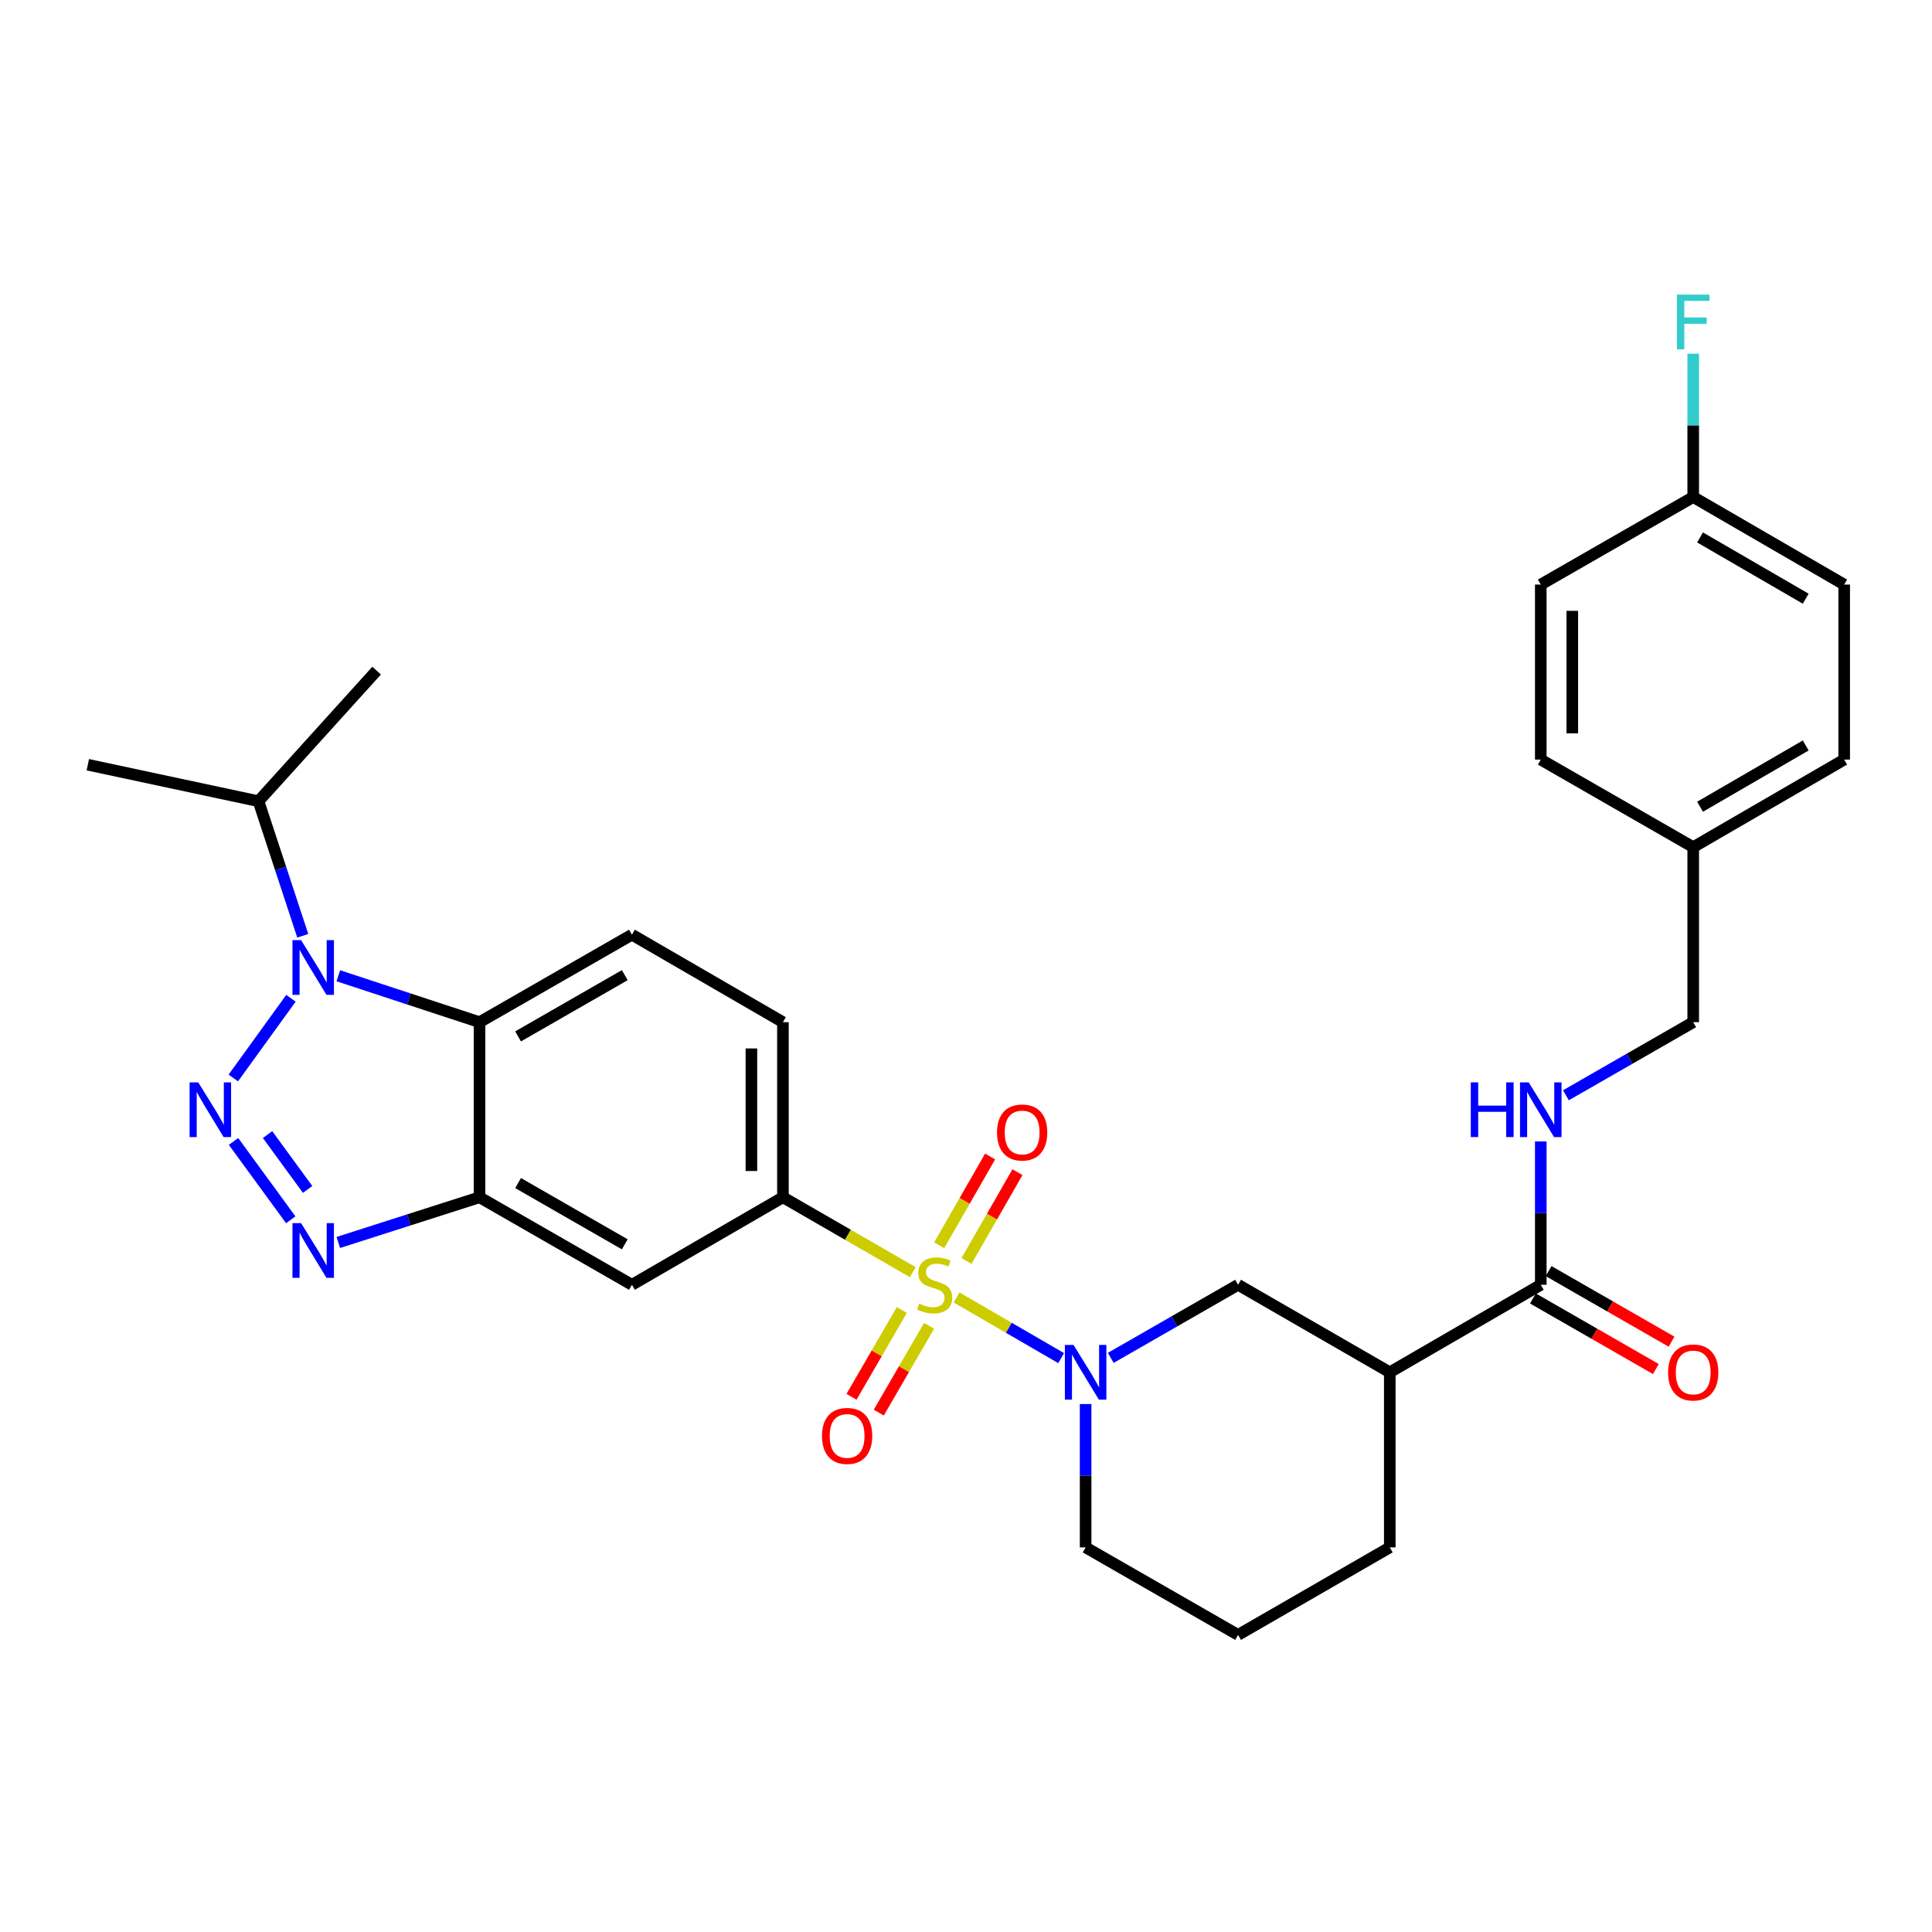 <?xml version='1.0' encoding='iso-8859-1'?>
<svg version='1.1' baseProfile='full'
              xmlns='http://www.w3.org/2000/svg'
                      xmlns:rdkit='http://www.rdkit.org/xml'
                      xmlns:xlink='http://www.w3.org/1999/xlink'
                  xml:space='preserve'
width='1000px' height='1000px' viewBox='0 0 1000 1000'>
<!-- END OF HEADER -->
<rect style='opacity:1.0;fill:#FFFFFF;stroke:none' width='1000' height='1000' x='0' y='0'> </rect>
<path class='bond-2' d='M 495.12,671.578 L 522.183,687.267' style='fill:none;fill-rule:evenodd;stroke:#CCCC00;stroke-width:6px;stroke-linecap:butt;stroke-linejoin:miter;stroke-opacity:1' />
<path class='bond-2' d='M 522.183,687.267 L 549.245,702.957' style='fill:none;fill-rule:evenodd;stroke:#0000FF;stroke-width:6px;stroke-linecap:butt;stroke-linejoin:miter;stroke-opacity:1' />
<path class='bond-6' d='M 472.436,658.46 L 438.839,639.083' style='fill:none;fill-rule:evenodd;stroke:#CCCC00;stroke-width:6px;stroke-linecap:butt;stroke-linejoin:miter;stroke-opacity:1' />
<path class='bond-6' d='M 438.839,639.083 L 405.242,619.706' style='fill:none;fill-rule:evenodd;stroke:#000000;stroke-width:6px;stroke-linecap:butt;stroke-linejoin:miter;stroke-opacity:1' />
<path class='bond-12' d='M 466.787,678.05 L 453.76,700.515' style='fill:none;fill-rule:evenodd;stroke:#CCCC00;stroke-width:6px;stroke-linecap:butt;stroke-linejoin:miter;stroke-opacity:1' />
<path class='bond-12' d='M 453.76,700.515 L 440.734,722.979' style='fill:none;fill-rule:evenodd;stroke:#FF0000;stroke-width:6px;stroke-linecap:butt;stroke-linejoin:miter;stroke-opacity:1' />
<path class='bond-12' d='M 480.902,686.235 L 467.876,708.7' style='fill:none;fill-rule:evenodd;stroke:#CCCC00;stroke-width:6px;stroke-linecap:butt;stroke-linejoin:miter;stroke-opacity:1' />
<path class='bond-12' d='M 467.876,708.7 L 454.85,731.164' style='fill:none;fill-rule:evenodd;stroke:#FF0000;stroke-width:6px;stroke-linecap:butt;stroke-linejoin:miter;stroke-opacity:1' />
<path class='bond-13' d='M 500.266,652.67 L 513.451,629.692' style='fill:none;fill-rule:evenodd;stroke:#CCCC00;stroke-width:6px;stroke-linecap:butt;stroke-linejoin:miter;stroke-opacity:1' />
<path class='bond-13' d='M 513.451,629.692 L 526.636,606.714' style='fill:none;fill-rule:evenodd;stroke:#FF0000;stroke-width:6px;stroke-linecap:butt;stroke-linejoin:miter;stroke-opacity:1' />
<path class='bond-13' d='M 486.113,644.549 L 499.298,621.571' style='fill:none;fill-rule:evenodd;stroke:#CCCC00;stroke-width:6px;stroke-linecap:butt;stroke-linejoin:miter;stroke-opacity:1' />
<path class='bond-13' d='M 499.298,621.571 L 512.483,598.593' style='fill:none;fill-rule:evenodd;stroke:#FF0000;stroke-width:6px;stroke-linecap:butt;stroke-linejoin:miter;stroke-opacity:1' />
<path class='bond-0' d='M 120.868,590.805 L 150.492,631.356' style='fill:none;fill-rule:evenodd;stroke:#0000FF;stroke-width:6px;stroke-linecap:butt;stroke-linejoin:miter;stroke-opacity:1' />
<path class='bond-0' d='M 138.487,587.262 L 159.224,615.647' style='fill:none;fill-rule:evenodd;stroke:#0000FF;stroke-width:6px;stroke-linecap:butt;stroke-linejoin:miter;stroke-opacity:1' />
<path class='bond-33' d='M 120.759,557.958 L 150.597,516.704' style='fill:none;fill-rule:evenodd;stroke:#0000FF;stroke-width:6px;stroke-linecap:butt;stroke-linejoin:miter;stroke-opacity:1' />
<path class='bond-1' d='M 175.12,505.055 L 211.658,517.068' style='fill:none;fill-rule:evenodd;stroke:#0000FF;stroke-width:6px;stroke-linecap:butt;stroke-linejoin:miter;stroke-opacity:1' />
<path class='bond-1' d='M 211.658,517.068 L 248.197,529.081' style='fill:none;fill-rule:evenodd;stroke:#000000;stroke-width:6px;stroke-linecap:butt;stroke-linejoin:miter;stroke-opacity:1' />
<path class='bond-16' d='M 156.71,484.354 L 145.252,449.53' style='fill:none;fill-rule:evenodd;stroke:#0000FF;stroke-width:6px;stroke-linecap:butt;stroke-linejoin:miter;stroke-opacity:1' />
<path class='bond-16' d='M 145.252,449.53 L 133.795,414.706' style='fill:none;fill-rule:evenodd;stroke:#000000;stroke-width:6px;stroke-linecap:butt;stroke-linejoin:miter;stroke-opacity:1' />
<path class='bond-10' d='M 574.93,702.832 L 607.879,683.918' style='fill:none;fill-rule:evenodd;stroke:#0000FF;stroke-width:6px;stroke-linecap:butt;stroke-linejoin:miter;stroke-opacity:1' />
<path class='bond-10' d='M 607.879,683.918 L 640.827,665.004' style='fill:none;fill-rule:evenodd;stroke:#000000;stroke-width:6px;stroke-linecap:butt;stroke-linejoin:miter;stroke-opacity:1' />
<path class='bond-19' d='M 561.915,726.728 L 561.915,763.828' style='fill:none;fill-rule:evenodd;stroke:#0000FF;stroke-width:6px;stroke-linecap:butt;stroke-linejoin:miter;stroke-opacity:1' />
<path class='bond-19' d='M 561.915,763.828 L 561.915,800.927' style='fill:none;fill-rule:evenodd;stroke:#000000;stroke-width:6px;stroke-linecap:butt;stroke-linejoin:miter;stroke-opacity:1' />
<path class='bond-3' d='M 175.114,643.102 L 211.655,631.404' style='fill:none;fill-rule:evenodd;stroke:#0000FF;stroke-width:6px;stroke-linecap:butt;stroke-linejoin:miter;stroke-opacity:1' />
<path class='bond-3' d='M 211.655,631.404 L 248.197,619.706' style='fill:none;fill-rule:evenodd;stroke:#000000;stroke-width:6px;stroke-linecap:butt;stroke-linejoin:miter;stroke-opacity:1' />
<path class='bond-4' d='M 248.197,529.081 L 327.091,483.792' style='fill:none;fill-rule:evenodd;stroke:#000000;stroke-width:6px;stroke-linecap:butt;stroke-linejoin:miter;stroke-opacity:1' />
<path class='bond-4' d='M 268.155,536.439 L 323.381,504.736' style='fill:none;fill-rule:evenodd;stroke:#000000;stroke-width:6px;stroke-linecap:butt;stroke-linejoin:miter;stroke-opacity:1' />
<path class='bond-31' d='M 248.197,529.081 L 248.197,619.706' style='fill:none;fill-rule:evenodd;stroke:#000000;stroke-width:6px;stroke-linecap:butt;stroke-linejoin:miter;stroke-opacity:1' />
<path class='bond-5' d='M 248.197,619.706 L 327.091,665.004' style='fill:none;fill-rule:evenodd;stroke:#000000;stroke-width:6px;stroke-linecap:butt;stroke-linejoin:miter;stroke-opacity:1' />
<path class='bond-5' d='M 268.156,612.35 L 323.382,644.059' style='fill:none;fill-rule:evenodd;stroke:#000000;stroke-width:6px;stroke-linecap:butt;stroke-linejoin:miter;stroke-opacity:1' />
<path class='bond-8' d='M 405.242,619.706 L 327.091,665.004' style='fill:none;fill-rule:evenodd;stroke:#000000;stroke-width:6px;stroke-linecap:butt;stroke-linejoin:miter;stroke-opacity:1' />
<path class='bond-15' d='M 405.242,619.706 L 405.242,529.081' style='fill:none;fill-rule:evenodd;stroke:#000000;stroke-width:6px;stroke-linecap:butt;stroke-linejoin:miter;stroke-opacity:1' />
<path class='bond-15' d='M 388.925,606.112 L 388.925,542.675' style='fill:none;fill-rule:evenodd;stroke:#000000;stroke-width:6px;stroke-linecap:butt;stroke-linejoin:miter;stroke-opacity:1' />
<path class='bond-7' d='M 719.35,710.303 L 640.827,665.004' style='fill:none;fill-rule:evenodd;stroke:#000000;stroke-width:6px;stroke-linecap:butt;stroke-linejoin:miter;stroke-opacity:1' />
<path class='bond-9' d='M 719.35,710.303 L 797.501,665.004' style='fill:none;fill-rule:evenodd;stroke:#000000;stroke-width:6px;stroke-linecap:butt;stroke-linejoin:miter;stroke-opacity:1' />
<path class='bond-32' d='M 719.35,710.303 L 719.35,800.927' style='fill:none;fill-rule:evenodd;stroke:#000000;stroke-width:6px;stroke-linecap:butt;stroke-linejoin:miter;stroke-opacity:1' />
<path class='bond-14' d='M 797.501,665.004 L 797.501,627.909' style='fill:none;fill-rule:evenodd;stroke:#000000;stroke-width:6px;stroke-linecap:butt;stroke-linejoin:miter;stroke-opacity:1' />
<path class='bond-14' d='M 797.501,627.909 L 797.501,590.814' style='fill:none;fill-rule:evenodd;stroke:#0000FF;stroke-width:6px;stroke-linecap:butt;stroke-linejoin:miter;stroke-opacity:1' />
<path class='bond-17' d='M 793.438,672.08 L 825.253,690.344' style='fill:none;fill-rule:evenodd;stroke:#000000;stroke-width:6px;stroke-linecap:butt;stroke-linejoin:miter;stroke-opacity:1' />
<path class='bond-17' d='M 825.253,690.344 L 857.067,708.609' style='fill:none;fill-rule:evenodd;stroke:#FF0000;stroke-width:6px;stroke-linecap:butt;stroke-linejoin:miter;stroke-opacity:1' />
<path class='bond-17' d='M 801.563,657.929 L 833.377,676.193' style='fill:none;fill-rule:evenodd;stroke:#000000;stroke-width:6px;stroke-linecap:butt;stroke-linejoin:miter;stroke-opacity:1' />
<path class='bond-17' d='M 833.377,676.193 L 865.191,694.458' style='fill:none;fill-rule:evenodd;stroke:#FF0000;stroke-width:6px;stroke-linecap:butt;stroke-linejoin:miter;stroke-opacity:1' />
<path class='bond-11' d='M 327.091,483.792 L 405.242,529.081' style='fill:none;fill-rule:evenodd;stroke:#000000;stroke-width:6px;stroke-linecap:butt;stroke-linejoin:miter;stroke-opacity:1' />
<path class='bond-18' d='M 810.515,566.916 L 843.459,547.998' style='fill:none;fill-rule:evenodd;stroke:#0000FF;stroke-width:6px;stroke-linecap:butt;stroke-linejoin:miter;stroke-opacity:1' />
<path class='bond-18' d='M 843.459,547.998 L 876.404,529.081' style='fill:none;fill-rule:evenodd;stroke:#000000;stroke-width:6px;stroke-linecap:butt;stroke-linejoin:miter;stroke-opacity:1' />
<path class='bond-29' d='M 133.795,414.706 L 45.455,395.823' style='fill:none;fill-rule:evenodd;stroke:#000000;stroke-width:6px;stroke-linecap:butt;stroke-linejoin:miter;stroke-opacity:1' />
<path class='bond-30' d='M 133.795,414.706 L 194.939,347.116' style='fill:none;fill-rule:evenodd;stroke:#000000;stroke-width:6px;stroke-linecap:butt;stroke-linejoin:miter;stroke-opacity:1' />
<path class='bond-21' d='M 876.404,529.081 L 876.404,438.484' style='fill:none;fill-rule:evenodd;stroke:#000000;stroke-width:6px;stroke-linecap:butt;stroke-linejoin:miter;stroke-opacity:1' />
<path class='bond-28' d='M 561.915,800.927 L 640.827,846.226' style='fill:none;fill-rule:evenodd;stroke:#000000;stroke-width:6px;stroke-linecap:butt;stroke-linejoin:miter;stroke-opacity:1' />
<path class='bond-20' d='M 876.404,257.262 L 954.545,302.57' style='fill:none;fill-rule:evenodd;stroke:#000000;stroke-width:6px;stroke-linecap:butt;stroke-linejoin:miter;stroke-opacity:1' />
<path class='bond-20' d='M 879.94,278.174 L 934.639,309.89' style='fill:none;fill-rule:evenodd;stroke:#000000;stroke-width:6px;stroke-linecap:butt;stroke-linejoin:miter;stroke-opacity:1' />
<path class='bond-22' d='M 876.404,257.262 L 876.404,220.167' style='fill:none;fill-rule:evenodd;stroke:#000000;stroke-width:6px;stroke-linecap:butt;stroke-linejoin:miter;stroke-opacity:1' />
<path class='bond-22' d='M 876.404,220.167 L 876.404,183.072' style='fill:none;fill-rule:evenodd;stroke:#33CCCC;stroke-width:6px;stroke-linecap:butt;stroke-linejoin:miter;stroke-opacity:1' />
<path class='bond-34' d='M 876.404,257.262 L 797.501,302.57' style='fill:none;fill-rule:evenodd;stroke:#000000;stroke-width:6px;stroke-linecap:butt;stroke-linejoin:miter;stroke-opacity:1' />
<path class='bond-26' d='M 876.404,438.484 L 797.501,393.167' style='fill:none;fill-rule:evenodd;stroke:#000000;stroke-width:6px;stroke-linecap:butt;stroke-linejoin:miter;stroke-opacity:1' />
<path class='bond-27' d='M 876.404,438.484 L 954.545,393.167' style='fill:none;fill-rule:evenodd;stroke:#000000;stroke-width:6px;stroke-linecap:butt;stroke-linejoin:miter;stroke-opacity:1' />
<path class='bond-27' d='M 879.939,417.571 L 934.638,385.849' style='fill:none;fill-rule:evenodd;stroke:#000000;stroke-width:6px;stroke-linecap:butt;stroke-linejoin:miter;stroke-opacity:1' />
<path class='bond-23' d='M 719.35,800.927 L 640.827,846.226' style='fill:none;fill-rule:evenodd;stroke:#000000;stroke-width:6px;stroke-linecap:butt;stroke-linejoin:miter;stroke-opacity:1' />
<path class='bond-24' d='M 797.501,302.57 L 797.501,393.167' style='fill:none;fill-rule:evenodd;stroke:#000000;stroke-width:6px;stroke-linecap:butt;stroke-linejoin:miter;stroke-opacity:1' />
<path class='bond-24' d='M 813.818,316.159 L 813.818,379.578' style='fill:none;fill-rule:evenodd;stroke:#000000;stroke-width:6px;stroke-linecap:butt;stroke-linejoin:miter;stroke-opacity:1' />
<path class='bond-25' d='M 954.545,302.57 L 954.545,393.167' style='fill:none;fill-rule:evenodd;stroke:#000000;stroke-width:6px;stroke-linecap:butt;stroke-linejoin:miter;stroke-opacity:1' />
<path  class='atom-0' d='M 475.782 674.724
Q 476.102 674.844, 477.422 675.404
Q 478.742 675.964, 480.182 676.324
Q 481.662 676.644, 483.102 676.644
Q 485.782 676.644, 487.342 675.364
Q 488.902 674.044, 488.902 671.764
Q 488.902 670.204, 488.102 669.244
Q 487.342 668.284, 486.142 667.764
Q 484.942 667.244, 482.942 666.644
Q 480.422 665.884, 478.902 665.164
Q 477.422 664.444, 476.342 662.924
Q 475.302 661.404, 475.302 658.844
Q 475.302 655.284, 477.702 653.084
Q 480.142 650.884, 484.942 650.884
Q 488.222 650.884, 491.942 652.444
L 491.022 655.524
Q 487.622 654.124, 485.062 654.124
Q 482.302 654.124, 480.782 655.284
Q 479.262 656.404, 479.302 658.364
Q 479.302 659.884, 480.062 660.804
Q 480.862 661.724, 481.982 662.244
Q 483.142 662.764, 485.062 663.364
Q 487.622 664.164, 489.142 664.964
Q 490.662 665.764, 491.742 667.404
Q 492.862 669.004, 492.862 671.764
Q 492.862 675.684, 490.222 677.804
Q 487.622 679.884, 483.262 679.884
Q 480.742 679.884, 478.822 679.324
Q 476.942 678.804, 474.702 677.884
L 475.782 674.724
' fill='#CCCC00'/>
<path  class='atom-1' d='M 102.614 560.229
L 111.894 575.229
Q 112.814 576.709, 114.294 579.389
Q 115.774 582.069, 115.854 582.229
L 115.854 560.229
L 119.614 560.229
L 119.614 588.549
L 115.734 588.549
L 105.774 572.149
Q 104.614 570.229, 103.374 568.029
Q 102.174 565.829, 101.814 565.149
L 101.814 588.549
L 98.134 588.549
L 98.134 560.229
L 102.614 560.229
' fill='#0000FF'/>
<path  class='atom-2' d='M 155.854 486.62
L 165.134 501.62
Q 166.054 503.1, 167.534 505.78
Q 169.014 508.46, 169.094 508.62
L 169.094 486.62
L 172.854 486.62
L 172.854 514.94
L 168.974 514.94
L 159.014 498.54
Q 157.854 496.62, 156.614 494.42
Q 155.414 492.22, 155.054 491.54
L 155.054 514.94
L 151.374 514.94
L 151.374 486.62
L 155.854 486.62
' fill='#0000FF'/>
<path  class='atom-3' d='M 555.655 696.143
L 564.935 711.143
Q 565.855 712.623, 567.335 715.303
Q 568.815 717.983, 568.895 718.143
L 568.895 696.143
L 572.655 696.143
L 572.655 724.463
L 568.775 724.463
L 558.815 708.063
Q 557.655 706.143, 556.415 703.943
Q 555.215 701.743, 554.855 701.063
L 554.855 724.463
L 551.175 724.463
L 551.175 696.143
L 555.655 696.143
' fill='#0000FF'/>
<path  class='atom-4' d='M 155.854 633.104
L 165.134 648.104
Q 166.054 649.584, 167.534 652.264
Q 169.014 654.944, 169.094 655.104
L 169.094 633.104
L 172.854 633.104
L 172.854 661.424
L 168.974 661.424
L 159.014 645.024
Q 157.854 643.104, 156.614 640.904
Q 155.414 638.704, 155.054 638.024
L 155.054 661.424
L 151.374 661.424
L 151.374 633.104
L 155.854 633.104
' fill='#0000FF'/>
<path  class='atom-13' d='M 425.466 743.235
Q 425.466 736.435, 428.826 732.635
Q 432.186 728.835, 438.466 728.835
Q 444.746 728.835, 448.106 732.635
Q 451.466 736.435, 451.466 743.235
Q 451.466 750.115, 448.066 754.035
Q 444.666 757.915, 438.466 757.915
Q 432.226 757.915, 428.826 754.035
Q 425.466 750.155, 425.466 743.235
M 438.466 754.715
Q 442.786 754.715, 445.106 751.835
Q 447.466 748.915, 447.466 743.235
Q 447.466 737.675, 445.106 734.875
Q 442.786 732.035, 438.466 732.035
Q 434.146 732.035, 431.786 734.835
Q 429.466 737.635, 429.466 743.235
Q 429.466 748.955, 431.786 751.835
Q 434.146 754.715, 438.466 754.715
' fill='#FF0000'/>
<path  class='atom-14' d='M 516.063 586.172
Q 516.063 579.372, 519.423 575.572
Q 522.783 571.772, 529.063 571.772
Q 535.343 571.772, 538.703 575.572
Q 542.063 579.372, 542.063 586.172
Q 542.063 593.052, 538.663 596.972
Q 535.263 600.852, 529.063 600.852
Q 522.823 600.852, 519.423 596.972
Q 516.063 593.092, 516.063 586.172
M 529.063 597.652
Q 533.383 597.652, 535.703 594.772
Q 538.063 591.852, 538.063 586.172
Q 538.063 580.612, 535.703 577.812
Q 533.383 574.972, 529.063 574.972
Q 524.743 574.972, 522.383 577.772
Q 520.063 580.572, 520.063 586.172
Q 520.063 591.892, 522.383 594.772
Q 524.743 597.652, 529.063 597.652
' fill='#FF0000'/>
<path  class='atom-15' d='M 761.281 560.229
L 765.121 560.229
L 765.121 572.269
L 779.601 572.269
L 779.601 560.229
L 783.441 560.229
L 783.441 588.549
L 779.601 588.549
L 779.601 575.469
L 765.121 575.469
L 765.121 588.549
L 761.281 588.549
L 761.281 560.229
' fill='#0000FF'/>
<path  class='atom-15' d='M 791.241 560.229
L 800.521 575.229
Q 801.441 576.709, 802.921 579.389
Q 804.401 582.069, 804.481 582.229
L 804.481 560.229
L 808.241 560.229
L 808.241 588.549
L 804.361 588.549
L 794.401 572.149
Q 793.241 570.229, 792.001 568.029
Q 790.801 565.829, 790.441 565.149
L 790.441 588.549
L 786.761 588.549
L 786.761 560.229
L 791.241 560.229
' fill='#0000FF'/>
<path  class='atom-18' d='M 863.404 710.383
Q 863.404 703.583, 866.764 699.783
Q 870.124 695.983, 876.404 695.983
Q 882.684 695.983, 886.044 699.783
Q 889.404 703.583, 889.404 710.383
Q 889.404 717.263, 886.004 721.183
Q 882.604 725.063, 876.404 725.063
Q 870.164 725.063, 866.764 721.183
Q 863.404 717.303, 863.404 710.383
M 876.404 721.863
Q 880.724 721.863, 883.044 718.983
Q 885.404 716.063, 885.404 710.383
Q 885.404 704.823, 883.044 702.023
Q 880.724 699.183, 876.404 699.183
Q 872.084 699.183, 869.724 701.983
Q 867.404 704.783, 867.404 710.383
Q 867.404 716.103, 869.724 718.983
Q 872.084 721.863, 876.404 721.863
' fill='#FF0000'/>
<path  class='atom-23' d='M 867.984 152.487
L 884.824 152.487
L 884.824 155.727
L 871.784 155.727
L 871.784 164.327
L 883.384 164.327
L 883.384 167.607
L 871.784 167.607
L 871.784 180.807
L 867.984 180.807
L 867.984 152.487
' fill='#33CCCC'/>
</svg>
